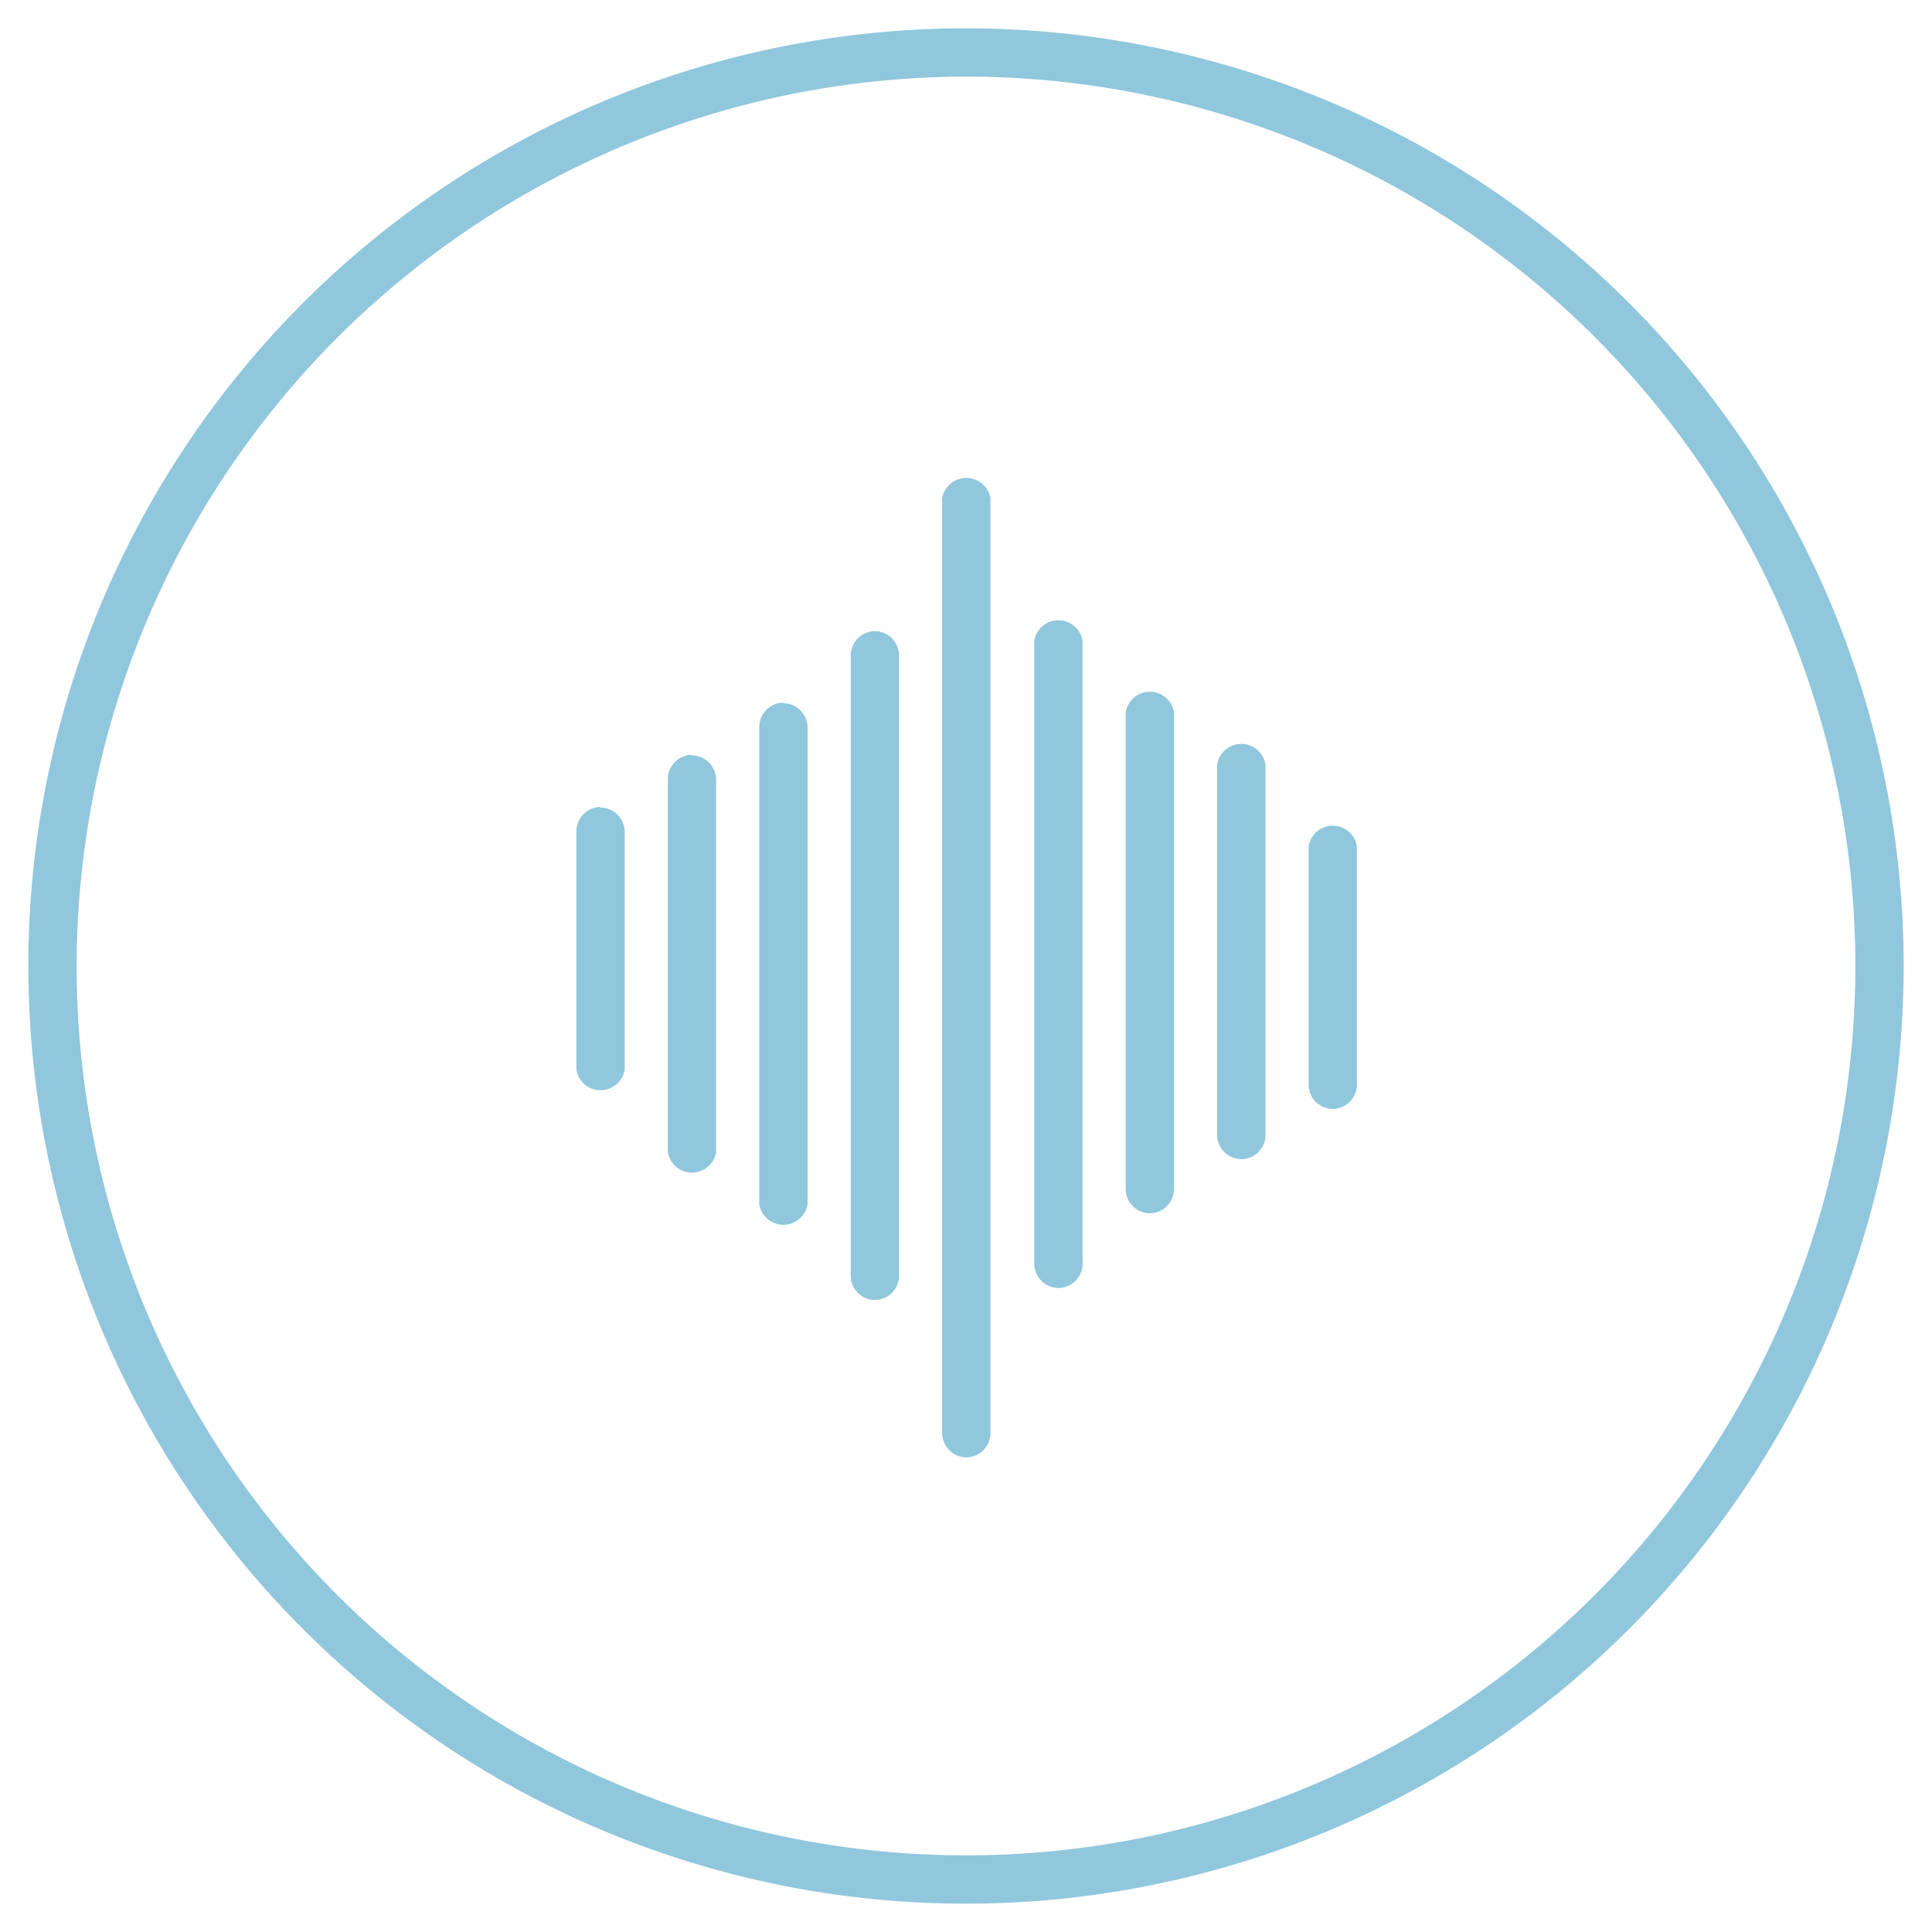 <svg xmlns="http://www.w3.org/2000/svg" viewBox="0 0 30 30"><defs><style>.cls-1{fill:#90c7dd;}</style></defs><title>Zeichenfläche 1</title><g id="Icon_Kontur" data-name="Icon Kontur"><path class="cls-1" d="M15,1.19A13.81,13.81,0,1,1,1.19,15,13.83,13.83,0,0,1,15,1.19m0-.75A14.56,14.56,0,1,0,29.56,15,14.56,14.56,0,0,0,15,.44Z"/></g><g id="Ebene_1" data-name="Ebene 1"><path class="cls-1" d="M15,22.63a.38.38,0,0,1-.37-.37V7.74a.38.38,0,0,1,.75,0V22.25A.38.38,0,0,1,15,22.63Z"/><path class="cls-1" d="M13.58,9.8a.38.38,0,0,0-.37.37v9.64a.37.37,0,0,0,.75,0V10.18A.38.38,0,0,0,13.58,9.8Zm-1.42,1.11a.38.38,0,0,0-.37.38V18.7a.38.38,0,0,0,.75,0V11.29A.38.38,0,0,0,12.16,10.92Zm-1.42.81a.38.38,0,0,0-.37.38v5.79a.38.38,0,0,0,.75,0V12.1A.38.38,0,0,0,10.73,11.73Zm-1.42.81a.38.38,0,0,0-.37.38v3.7a.38.38,0,0,0,.75,0v-3.7A.38.38,0,0,0,9.31,12.54Z"/><path class="cls-1" d="M16.43,20a.38.38,0,0,1-.37-.37V9.95a.38.38,0,0,1,.75,0v9.64A.38.38,0,0,1,16.43,20Z"/><path class="cls-1" d="M17.85,18.84a.38.38,0,0,1-.37-.37V11.06a.38.38,0,0,1,.75,0v7.41A.38.38,0,0,1,17.85,18.84Z"/><path class="cls-1" d="M19.27,18a.38.38,0,0,1-.37-.37V11.87a.38.38,0,0,1,.75,0v5.79A.38.38,0,0,1,19.27,18Z"/><path class="cls-1" d="M20.69,17.22a.38.38,0,0,1-.37-.37V13.14a.38.38,0,0,1,.75,0v3.71A.38.38,0,0,1,20.69,17.22Z"/></g></svg>